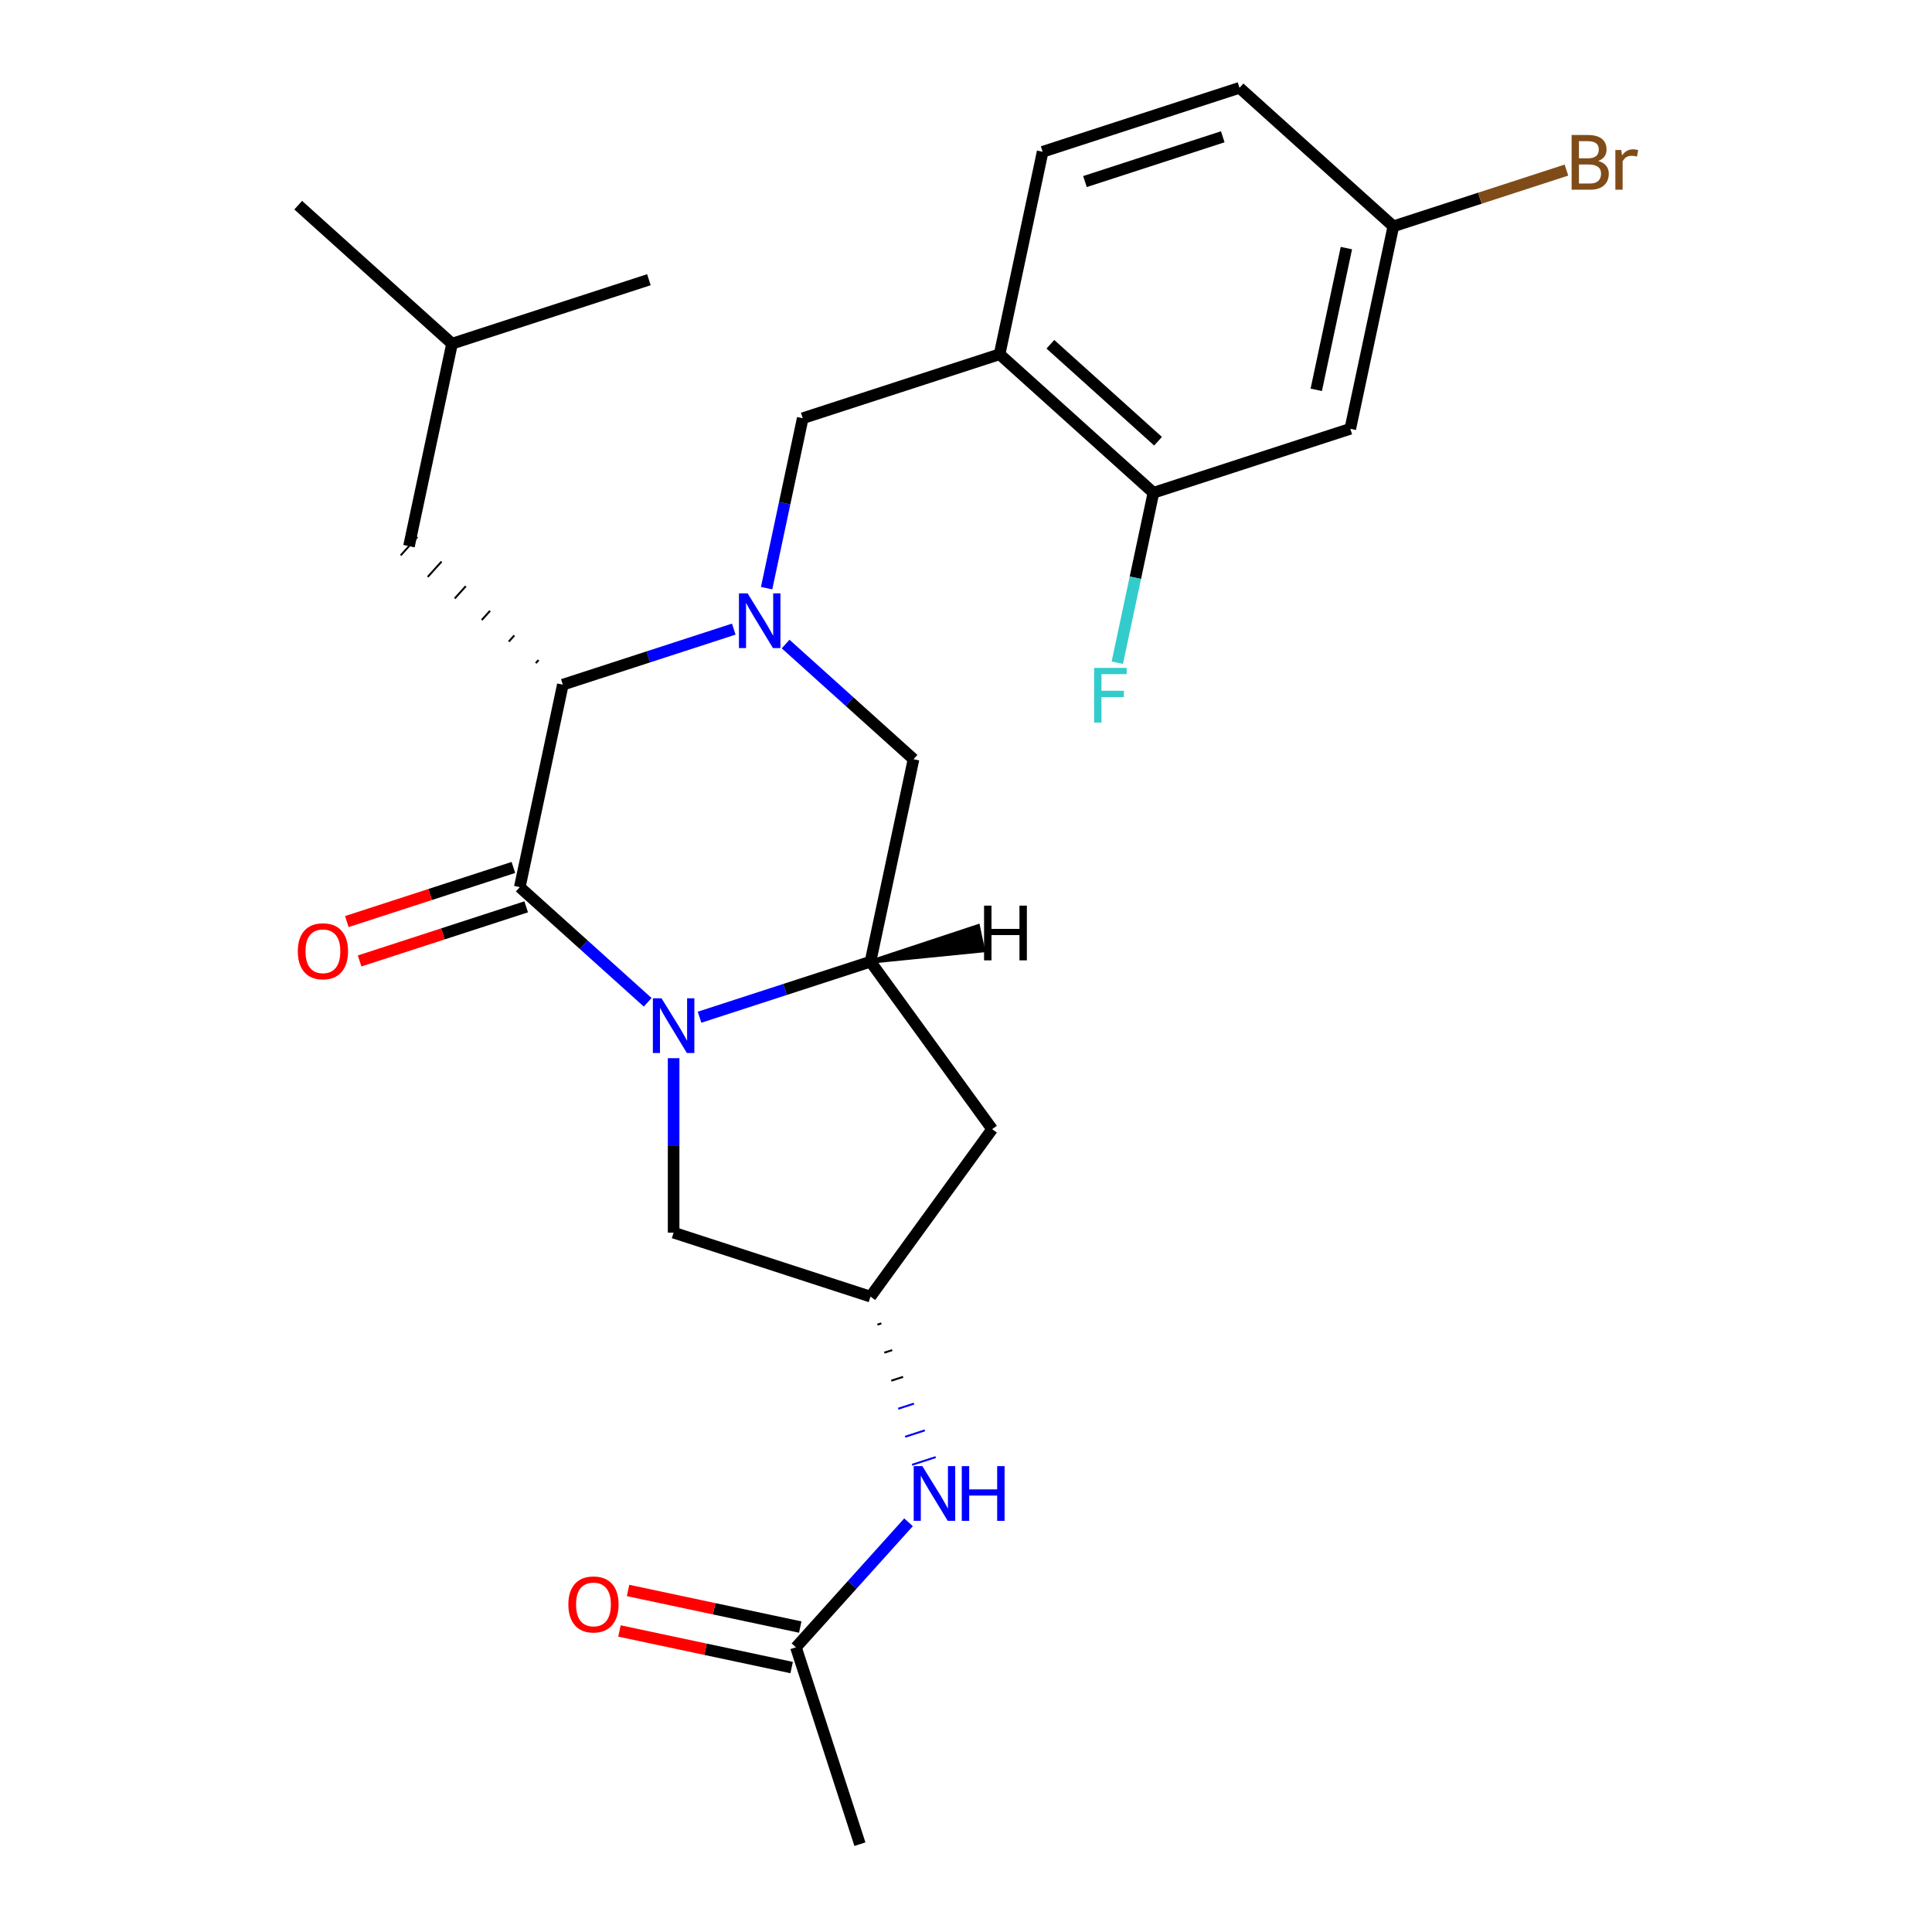 <?xml version='1.0' encoding='iso-8859-1'?>
<svg version='1.1' baseProfile='full'
              xmlns='http://www.w3.org/2000/svg'
                      xmlns:rdkit='http://www.rdkit.org/xml'
                      xmlns:xlink='http://www.w3.org/1999/xlink'
                  xml:space='preserve'
width='1000px' height='1000px' viewBox='0 0 1000 1000'>
<!-- END OF HEADER -->
<rect style='opacity:1.0;fill:#FFFFFF;stroke:none' width='1000' height='1000' x='0' y='0'> </rect>
<path class='bond-0' d='M 335.246,518.794 L 302.144,488.989' style='fill:none;fill-rule:evenodd;stroke:#0000FF;stroke-width:6px;stroke-linecap:butt;stroke-linejoin:miter;stroke-opacity:1' />
<path class='bond-0' d='M 302.144,488.989 L 269.042,459.184' style='fill:none;fill-rule:evenodd;stroke:#000000;stroke-width:6px;stroke-linecap:butt;stroke-linejoin:miter;stroke-opacity:1' />
<path class='bond-3' d='M 362.083,526.516 L 406.323,512.141' style='fill:none;fill-rule:evenodd;stroke:#0000FF;stroke-width:6px;stroke-linecap:butt;stroke-linejoin:miter;stroke-opacity:1' />
<path class='bond-3' d='M 406.323,512.141 L 450.563,497.767' style='fill:none;fill-rule:evenodd;stroke:#000000;stroke-width:6px;stroke-linecap:butt;stroke-linejoin:miter;stroke-opacity:1' />
<path class='bond-9' d='M 348.665,547.714 L 348.665,592.866' style='fill:none;fill-rule:evenodd;stroke:#0000FF;stroke-width:6px;stroke-linecap:butt;stroke-linejoin:miter;stroke-opacity:1' />
<path class='bond-9' d='M 348.665,592.866 L 348.665,638.018' style='fill:none;fill-rule:evenodd;stroke:#000000;stroke-width:6px;stroke-linecap:butt;stroke-linejoin:miter;stroke-opacity:1' />
<path class='bond-2' d='M 269.042,459.184 L 291.318,354.383' style='fill:none;fill-rule:evenodd;stroke:#000000;stroke-width:6px;stroke-linecap:butt;stroke-linejoin:miter;stroke-opacity:1' />
<path class='bond-13' d='M 265.731,448.994 L 222.622,463.001' style='fill:none;fill-rule:evenodd;stroke:#000000;stroke-width:6px;stroke-linecap:butt;stroke-linejoin:miter;stroke-opacity:1' />
<path class='bond-13' d='M 222.622,463.001 L 179.512,477.008' style='fill:none;fill-rule:evenodd;stroke:#FF0000;stroke-width:6px;stroke-linecap:butt;stroke-linejoin:miter;stroke-opacity:1' />
<path class='bond-13' d='M 272.353,469.373 L 229.243,483.381' style='fill:none;fill-rule:evenodd;stroke:#000000;stroke-width:6px;stroke-linecap:butt;stroke-linejoin:miter;stroke-opacity:1' />
<path class='bond-13' d='M 229.243,483.381 L 186.133,497.388' style='fill:none;fill-rule:evenodd;stroke:#FF0000;stroke-width:6px;stroke-linecap:butt;stroke-linejoin:miter;stroke-opacity:1' />
<path class='bond-1' d='M 406.635,333.356 L 439.737,363.161' style='fill:none;fill-rule:evenodd;stroke:#0000FF;stroke-width:6px;stroke-linecap:butt;stroke-linejoin:miter;stroke-opacity:1' />
<path class='bond-1' d='M 439.737,363.161 L 472.839,392.966' style='fill:none;fill-rule:evenodd;stroke:#000000;stroke-width:6px;stroke-linecap:butt;stroke-linejoin:miter;stroke-opacity:1' />
<path class='bond-5' d='M 396.796,304.435 L 406.144,260.454' style='fill:none;fill-rule:evenodd;stroke:#0000FF;stroke-width:6px;stroke-linecap:butt;stroke-linejoin:miter;stroke-opacity:1' />
<path class='bond-5' d='M 406.144,260.454 L 415.493,216.473' style='fill:none;fill-rule:evenodd;stroke:#000000;stroke-width:6px;stroke-linecap:butt;stroke-linejoin:miter;stroke-opacity:1' />
<path class='bond-27' d='M 379.798,325.634 L 335.558,340.008' style='fill:none;fill-rule:evenodd;stroke:#0000FF;stroke-width:6px;stroke-linecap:butt;stroke-linejoin:miter;stroke-opacity:1' />
<path class='bond-27' d='M 335.558,340.008 L 291.318,354.383' style='fill:none;fill-rule:evenodd;stroke:#000000;stroke-width:6px;stroke-linecap:butt;stroke-linejoin:miter;stroke-opacity:1' />
<path class='bond-15' d='M 278.765,341.638 L 277.331,343.23' style='fill:none;fill-rule:evenodd;stroke:#000000;stroke-width:1.0px;stroke-linecap:butt;stroke-linejoin:miter;stroke-opacity:1' />
<path class='bond-15' d='M 266.212,328.893 L 263.344,332.078' style='fill:none;fill-rule:evenodd;stroke:#000000;stroke-width:1.0px;stroke-linecap:butt;stroke-linejoin:miter;stroke-opacity:1' />
<path class='bond-15' d='M 253.658,316.148 L 249.357,320.925' style='fill:none;fill-rule:evenodd;stroke:#000000;stroke-width:1.0px;stroke-linecap:butt;stroke-linejoin:miter;stroke-opacity:1' />
<path class='bond-15' d='M 241.105,303.403 L 235.369,309.773' style='fill:none;fill-rule:evenodd;stroke:#000000;stroke-width:1.0px;stroke-linecap:butt;stroke-linejoin:miter;stroke-opacity:1' />
<path class='bond-15' d='M 228.551,290.658 L 221.382,298.62' style='fill:none;fill-rule:evenodd;stroke:#000000;stroke-width:1.0px;stroke-linecap:butt;stroke-linejoin:miter;stroke-opacity:1' />
<path class='bond-15' d='M 215.998,277.913 L 207.395,287.468' style='fill:none;fill-rule:evenodd;stroke:#000000;stroke-width:1.0px;stroke-linecap:butt;stroke-linejoin:miter;stroke-opacity:1' />
<path class='bond-4' d='M 450.563,497.767 L 472.839,392.966' style='fill:none;fill-rule:evenodd;stroke:#000000;stroke-width:6px;stroke-linecap:butt;stroke-linejoin:miter;stroke-opacity:1' />
<path class='bond-7' d='M 450.563,497.767 L 513.539,584.447' style='fill:none;fill-rule:evenodd;stroke:#000000;stroke-width:6px;stroke-linecap:butt;stroke-linejoin:miter;stroke-opacity:1' />
<path class='bond-29' d='M 450.563,497.767 L 508.901,491.939 L 506.228,479.363 Z' style='fill:#000000;fill-rule:evenodd;fill-opacity:1;stroke:#000000;stroke-width:2px;stroke-linecap:butt;stroke-linejoin:miter;stroke-opacity:1;' />
<path class='bond-6' d='M 415.493,216.473 L 517.391,183.364' style='fill:none;fill-rule:evenodd;stroke:#000000;stroke-width:6px;stroke-linecap:butt;stroke-linejoin:miter;stroke-opacity:1' />
<path class='bond-8' d='M 517.391,183.364 L 597.013,255.056' style='fill:none;fill-rule:evenodd;stroke:#000000;stroke-width:6px;stroke-linecap:butt;stroke-linejoin:miter;stroke-opacity:1' />
<path class='bond-8' d='M 543.673,178.194 L 599.408,228.378' style='fill:none;fill-rule:evenodd;stroke:#000000;stroke-width:6px;stroke-linecap:butt;stroke-linejoin:miter;stroke-opacity:1' />
<path class='bond-16' d='M 517.391,183.364 L 539.667,78.563' style='fill:none;fill-rule:evenodd;stroke:#000000;stroke-width:6px;stroke-linecap:butt;stroke-linejoin:miter;stroke-opacity:1' />
<path class='bond-26' d='M 513.539,584.447 L 450.563,671.127' style='fill:none;fill-rule:evenodd;stroke:#000000;stroke-width:6px;stroke-linecap:butt;stroke-linejoin:miter;stroke-opacity:1' />
<path class='bond-11' d='M 597.013,255.056 L 698.912,221.948' style='fill:none;fill-rule:evenodd;stroke:#000000;stroke-width:6px;stroke-linecap:butt;stroke-linejoin:miter;stroke-opacity:1' />
<path class='bond-19' d='M 597.013,255.056 L 587.665,299.038' style='fill:none;fill-rule:evenodd;stroke:#000000;stroke-width:6px;stroke-linecap:butt;stroke-linejoin:miter;stroke-opacity:1' />
<path class='bond-19' d='M 587.665,299.038 L 578.316,343.019' style='fill:none;fill-rule:evenodd;stroke:#33CCCC;stroke-width:6px;stroke-linecap:butt;stroke-linejoin:miter;stroke-opacity:1' />
<path class='bond-10' d='M 348.665,638.018 L 450.563,671.127' style='fill:none;fill-rule:evenodd;stroke:#000000;stroke-width:6px;stroke-linecap:butt;stroke-linejoin:miter;stroke-opacity:1' />
<path class='bond-12' d='M 454.15,685.634 L 456.188,684.972' style='fill:none;fill-rule:evenodd;stroke:#000000;stroke-width:1.0px;stroke-linecap:butt;stroke-linejoin:miter;stroke-opacity:1' />
<path class='bond-12' d='M 457.737,700.142 L 461.813,698.818' style='fill:none;fill-rule:evenodd;stroke:#000000;stroke-width:1.0px;stroke-linecap:butt;stroke-linejoin:miter;stroke-opacity:1' />
<path class='bond-12' d='M 461.325,714.65 L 467.439,712.663' style='fill:none;fill-rule:evenodd;stroke:#000000;stroke-width:1.0px;stroke-linecap:butt;stroke-linejoin:miter;stroke-opacity:1' />
<path class='bond-12' d='M 464.912,729.158 L 473.064,726.509' style='fill:none;fill-rule:evenodd;stroke:#0000FF;stroke-width:1.0px;stroke-linecap:butt;stroke-linejoin:miter;stroke-opacity:1' />
<path class='bond-12' d='M 468.499,743.665 L 478.689,740.354' style='fill:none;fill-rule:evenodd;stroke:#0000FF;stroke-width:1.0px;stroke-linecap:butt;stroke-linejoin:miter;stroke-opacity:1' />
<path class='bond-12' d='M 472.087,758.173 L 484.314,754.2' style='fill:none;fill-rule:evenodd;stroke:#0000FF;stroke-width:1.0px;stroke-linecap:butt;stroke-linejoin:miter;stroke-opacity:1' />
<path class='bond-28' d='M 698.912,221.948 L 721.188,117.147' style='fill:none;fill-rule:evenodd;stroke:#000000;stroke-width:6px;stroke-linecap:butt;stroke-linejoin:miter;stroke-opacity:1' />
<path class='bond-28' d='M 681.293,201.772 L 696.886,128.412' style='fill:none;fill-rule:evenodd;stroke:#000000;stroke-width:6px;stroke-linecap:butt;stroke-linejoin:miter;stroke-opacity:1' />
<path class='bond-14' d='M 470.253,787.928 L 441.116,820.287' style='fill:none;fill-rule:evenodd;stroke:#0000FF;stroke-width:6px;stroke-linecap:butt;stroke-linejoin:miter;stroke-opacity:1' />
<path class='bond-14' d='M 441.116,820.287 L 411.979,852.647' style='fill:none;fill-rule:evenodd;stroke:#000000;stroke-width:6px;stroke-linecap:butt;stroke-linejoin:miter;stroke-opacity:1' />
<path class='bond-17' d='M 414.207,842.167 L 369.646,832.695' style='fill:none;fill-rule:evenodd;stroke:#000000;stroke-width:6px;stroke-linecap:butt;stroke-linejoin:miter;stroke-opacity:1' />
<path class='bond-17' d='M 369.646,832.695 L 325.085,823.224' style='fill:none;fill-rule:evenodd;stroke:#FF0000;stroke-width:6px;stroke-linecap:butt;stroke-linejoin:miter;stroke-opacity:1' />
<path class='bond-17' d='M 409.752,863.127 L 365.191,853.655' style='fill:none;fill-rule:evenodd;stroke:#000000;stroke-width:6px;stroke-linecap:butt;stroke-linejoin:miter;stroke-opacity:1' />
<path class='bond-17' d='M 365.191,853.655 L 320.63,844.184' style='fill:none;fill-rule:evenodd;stroke:#FF0000;stroke-width:6px;stroke-linecap:butt;stroke-linejoin:miter;stroke-opacity:1' />
<path class='bond-23' d='M 411.979,852.647 L 445.088,954.545' style='fill:none;fill-rule:evenodd;stroke:#000000;stroke-width:6px;stroke-linecap:butt;stroke-linejoin:miter;stroke-opacity:1' />
<path class='bond-22' d='M 211.696,282.691 L 233.972,177.89' style='fill:none;fill-rule:evenodd;stroke:#000000;stroke-width:6px;stroke-linecap:butt;stroke-linejoin:miter;stroke-opacity:1' />
<path class='bond-20' d='M 539.667,78.563 L 641.566,45.455' style='fill:none;fill-rule:evenodd;stroke:#000000;stroke-width:6px;stroke-linecap:butt;stroke-linejoin:miter;stroke-opacity:1' />
<path class='bond-20' d='M 561.574,93.977 L 632.903,70.8' style='fill:none;fill-rule:evenodd;stroke:#000000;stroke-width:6px;stroke-linecap:butt;stroke-linejoin:miter;stroke-opacity:1' />
<path class='bond-18' d='M 721.188,117.147 L 641.566,45.455' style='fill:none;fill-rule:evenodd;stroke:#000000;stroke-width:6px;stroke-linecap:butt;stroke-linejoin:miter;stroke-opacity:1' />
<path class='bond-21' d='M 721.188,117.147 L 765.988,102.59' style='fill:none;fill-rule:evenodd;stroke:#000000;stroke-width:6px;stroke-linecap:butt;stroke-linejoin:miter;stroke-opacity:1' />
<path class='bond-21' d='M 765.988,102.59 L 810.788,88.034' style='fill:none;fill-rule:evenodd;stroke:#7F4C19;stroke-width:6px;stroke-linecap:butt;stroke-linejoin:miter;stroke-opacity:1' />
<path class='bond-24' d='M 233.972,177.89 L 154.35,106.197' style='fill:none;fill-rule:evenodd;stroke:#000000;stroke-width:6px;stroke-linecap:butt;stroke-linejoin:miter;stroke-opacity:1' />
<path class='bond-25' d='M 233.972,177.89 L 335.871,144.781' style='fill:none;fill-rule:evenodd;stroke:#000000;stroke-width:6px;stroke-linecap:butt;stroke-linejoin:miter;stroke-opacity:1' />
<path  class='atom-0' d='M 342.405 516.716
L 351.685 531.716
Q 352.605 533.196, 354.085 535.876
Q 355.565 538.556, 355.645 538.716
L 355.645 516.716
L 359.405 516.716
L 359.405 545.036
L 355.525 545.036
L 345.565 528.636
Q 344.405 526.716, 343.165 524.516
Q 341.965 522.316, 341.605 521.636
L 341.605 545.036
L 337.925 545.036
L 337.925 516.716
L 342.405 516.716
' fill='#0000FF'/>
<path  class='atom-2' d='M 386.957 307.114
L 396.237 322.114
Q 397.157 323.594, 398.637 326.274
Q 400.117 328.954, 400.197 329.114
L 400.197 307.114
L 403.957 307.114
L 403.957 335.434
L 400.077 335.434
L 390.117 319.034
Q 388.957 317.114, 387.717 314.914
Q 386.517 312.714, 386.157 312.034
L 386.157 335.434
L 382.477 335.434
L 382.477 307.114
L 386.957 307.114
' fill='#0000FF'/>
<path  class='atom-13' d='M 477.412 758.865
L 486.692 773.865
Q 487.612 775.345, 489.092 778.025
Q 490.572 780.705, 490.652 780.865
L 490.652 758.865
L 494.412 758.865
L 494.412 787.185
L 490.532 787.185
L 480.572 770.785
Q 479.412 768.865, 478.172 766.665
Q 476.972 764.465, 476.612 763.785
L 476.612 787.185
L 472.932 787.185
L 472.932 758.865
L 477.412 758.865
' fill='#0000FF'/>
<path  class='atom-13' d='M 497.812 758.865
L 501.652 758.865
L 501.652 770.905
L 516.132 770.905
L 516.132 758.865
L 519.972 758.865
L 519.972 787.185
L 516.132 787.185
L 516.132 774.105
L 501.652 774.105
L 501.652 787.185
L 497.812 787.185
L 497.812 758.865
' fill='#0000FF'/>
<path  class='atom-14' d='M 154.144 492.372
Q 154.144 485.572, 157.504 481.772
Q 160.864 477.972, 167.144 477.972
Q 173.424 477.972, 176.784 481.772
Q 180.144 485.572, 180.144 492.372
Q 180.144 499.252, 176.744 503.172
Q 173.344 507.052, 167.144 507.052
Q 160.904 507.052, 157.504 503.172
Q 154.144 499.292, 154.144 492.372
M 167.144 503.852
Q 171.464 503.852, 173.784 500.972
Q 176.144 498.052, 176.144 492.372
Q 176.144 486.812, 173.784 484.012
Q 171.464 481.172, 167.144 481.172
Q 162.824 481.172, 160.464 483.972
Q 158.144 486.772, 158.144 492.372
Q 158.144 498.092, 160.464 500.972
Q 162.824 503.852, 167.144 503.852
' fill='#FF0000'/>
<path  class='atom-18' d='M 294.179 830.451
Q 294.179 823.651, 297.539 819.851
Q 300.899 816.051, 307.179 816.051
Q 313.459 816.051, 316.819 819.851
Q 320.179 823.651, 320.179 830.451
Q 320.179 837.331, 316.779 841.251
Q 313.379 845.131, 307.179 845.131
Q 300.939 845.131, 297.539 841.251
Q 294.179 837.371, 294.179 830.451
M 307.179 841.931
Q 311.499 841.931, 313.819 839.051
Q 316.179 836.131, 316.179 830.451
Q 316.179 824.891, 313.819 822.091
Q 311.499 819.251, 307.179 819.251
Q 302.859 819.251, 300.499 822.051
Q 298.179 824.851, 298.179 830.451
Q 298.179 836.171, 300.499 839.051
Q 302.859 841.931, 307.179 841.931
' fill='#FF0000'/>
<path  class='atom-20' d='M 566.317 345.697
L 583.157 345.697
L 583.157 348.937
L 570.117 348.937
L 570.117 357.537
L 581.717 357.537
L 581.717 360.817
L 570.117 360.817
L 570.117 374.017
L 566.317 374.017
L 566.317 345.697
' fill='#33CCCC'/>
<path  class='atom-22' d='M 827.226 83.318
Q 829.946 84.078, 831.306 85.758
Q 832.706 87.398, 832.706 89.838
Q 832.706 93.758, 830.186 95.998
Q 827.706 98.198, 822.986 98.198
L 813.466 98.198
L 813.466 69.878
L 821.826 69.878
Q 826.666 69.878, 829.106 71.838
Q 831.546 73.798, 831.546 77.398
Q 831.546 81.678, 827.226 83.318
M 817.266 73.078
L 817.266 81.958
L 821.826 81.958
Q 824.626 81.958, 826.066 80.838
Q 827.546 79.678, 827.546 77.398
Q 827.546 73.078, 821.826 73.078
L 817.266 73.078
M 822.986 94.998
Q 825.746 94.998, 827.226 93.678
Q 828.706 92.358, 828.706 89.838
Q 828.706 87.518, 827.066 86.358
Q 825.466 85.158, 822.386 85.158
L 817.266 85.158
L 817.266 94.998
L 822.986 94.998
' fill='#7F4C19'/>
<path  class='atom-22' d='M 839.146 77.638
L 839.586 80.478
Q 841.746 77.278, 845.266 77.278
Q 846.386 77.278, 847.906 77.678
L 847.306 81.038
Q 845.586 80.638, 844.626 80.638
Q 842.946 80.638, 841.826 81.318
Q 840.746 81.958, 839.866 83.518
L 839.866 98.198
L 836.106 98.198
L 836.106 77.638
L 839.146 77.638
' fill='#7F4C19'/>
<path  class='atom-27' d='M 509.35 468.756
L 513.19 468.756
L 513.19 480.796
L 527.67 480.796
L 527.67 468.756
L 531.51 468.756
L 531.51 497.076
L 527.67 497.076
L 527.67 483.996
L 513.19 483.996
L 513.19 497.076
L 509.35 497.076
L 509.35 468.756
' fill='#000000'/>
</svg>
